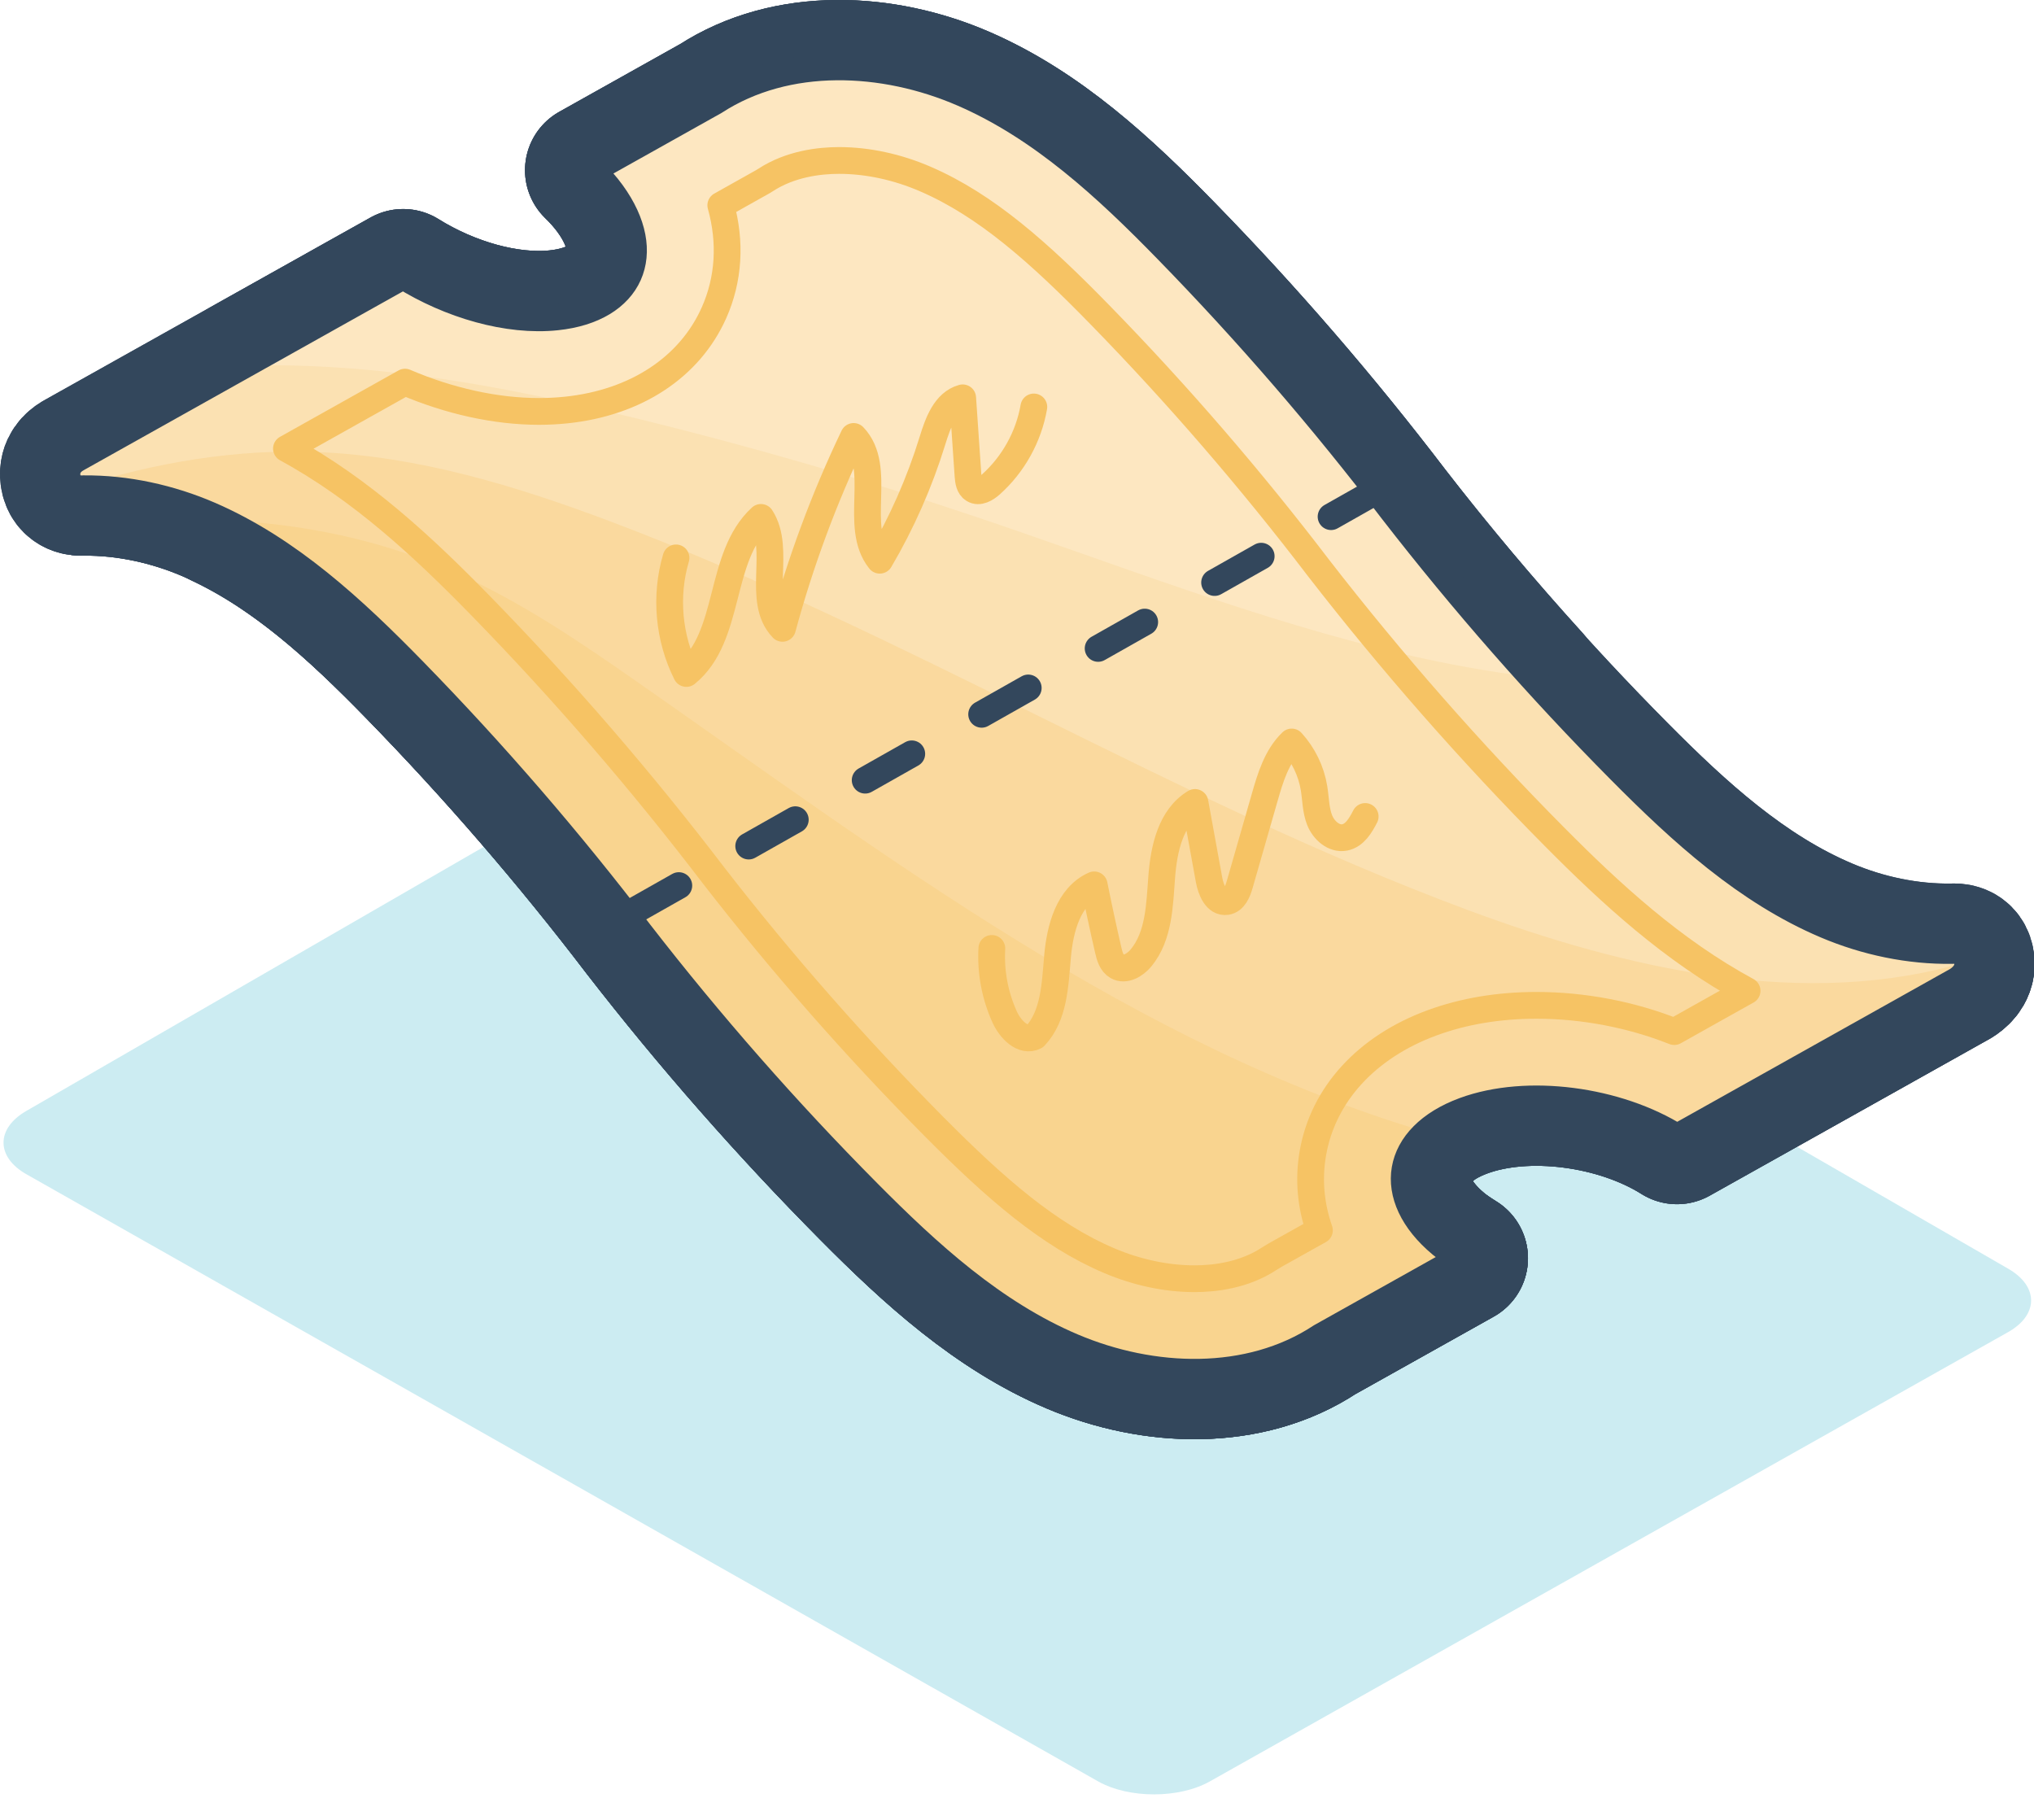 <svg width="76" height="68" viewBox="0 0 76 68" xmlns="http://www.w3.org/2000/svg">
    <g fill="none" fill-rule="evenodd">
        <path d="M30.832 24.277c1.14-.658 3.006-.658 4.146 0L75.04 47.408c1.14.658 1.135 1.724-.013 2.37L45.205 66.563c-1.148.646-3.025.646-4.172 0L.996 43.881c-1.147-.645-1.153-1.712-.013-2.37l29.849-17.234z" fill="#00A4BF" opacity=".2"/>
        <path d="M48.867 19.161L25.404 32.708M48.867 19.161l-.866.5M45.166 21.298L26.27 32.208M26.27 32.208l-.866.5M72.969 35.514h-.023.002c-1.606.026-3.245-.32-4.722-.948-2.966-1.257-5.404-3.485-7.672-5.772-3.032-3.056-5.877-6.3-8.516-9.703-2.611-3.424-5.431-6.689-8.438-9.77-2.25-2.307-4.67-4.554-7.624-5.835-2.956-1.282-6.57-1.45-9.271.304l-4.588 2.57c.277.27.529.553.744.85 1.639 2.257.71 4.342-2.064 4.632-1.818.192-3.987-.443-5.732-1.532l-1.525.853-10.605 5.941h-.001l-.095.055c-.14.085-.38.284-.333.642.06.476.488.469.583.462.009 0 .017 0 .026-.002h.012l-.002.002c1.605-.015 3.24.346 4.712.983 2.955 1.282 5.375 3.53 7.625 5.835 3.006 3.081 5.826 6.346 8.437 9.771 2.639 3.404 5.485 6.646 8.517 9.704 2.268 2.287 4.705 4.514 7.67 5.77 2.967 1.258 6.58 1.396 9.269-.379l5.237-2.933c-.26-.162-.514-.33-.74-.518-2.143-1.785-1.754-4.035.864-4.998 2.354-.865 5.727-.4 7.945.997l3.11-1.742 7.24-4.056h.002l.095-.054c.153-.093.437-.314.414-.663-.032-.5-.491-.472-.553-.466z" stroke="#33475C" stroke-width="5" stroke-linecap="round" stroke-linejoin="round"/>
        <path d="M65.771 40.753l7.24-4.056.001-.001.095-.052c.154-.094.437-.314.414-.663 0-.022-.012-.031-.015-.05-6.019 1.815-12.692.292-18.656-1.925-11.004-4.092-21.079-10.394-32.066-14.531-3.506-1.321-7.146-2.426-10.889-2.582-3.09-.13-6.127.394-9.069 1.33.111.04.221.043.263.04l.026-.001h.011c1.604-.013 3.238.347 4.71.985 2.956 1.28 5.375 3.528 7.625 5.834 3.007 3.082 5.826 6.347 8.438 9.772 2.638 3.403 5.484 6.645 8.516 9.703 2.268 2.287 4.706 4.514 7.671 5.77 2.966 1.258 6.581 1.397 9.268-.38l5.237-2.931c-.26-.162-.514-.33-.738-.518-2.144-1.785-1.755-4.035.863-4.998 2.353-.866 5.727-.401 7.945.996l3.11-1.742zM52.038 19.092c-2.611-3.424-5.431-6.69-8.438-9.771-2.25-2.306-4.67-4.553-7.624-5.834-2.956-1.282-6.57-1.45-9.271.304L22.118 6.36c.276.27.528.554.743.85 1.64 2.258.71 4.343-2.064 4.633-1.818.19-3.987-.443-5.732-1.532l-1.525.853-4.463 2.5c5.003-.15 10.012.815 14.889 2.015 4.185 1.029 8.327 2.23 12.412 3.603 5.367 1.804 10.652 3.904 16.168 5.18 1.55.36 3.129.642 4.716.842-1.817-2.006-3.566-4.073-5.224-6.212z" stroke="#33475C" stroke-width="5" stroke-linecap="round" stroke-linejoin="round"/>
        <path d="M53.853 46.497c-1.671-1.392-1.784-3.058-.521-4.185-10.905-3.23-20.176-10.307-29.503-16.82-2.161-1.508-4.352-3-6.758-4.072-2.788-1.243-5.794-1.871-8.84-1.982 2.776 1.305 5.083 3.443 7.23 5.643 3.007 3.082 5.827 6.347 8.438 9.77 2.639 3.405 5.485 6.647 8.517 9.705 2.268 2.287 4.705 4.514 7.67 5.77 2.967 1.258 6.58 1.397 9.269-.38l5.237-2.931c-.26-.163-.514-.331-.74-.518z" stroke="#33475C" stroke-width="5" stroke-linecap="round" stroke-linejoin="round"/>
        <path d="M72.969 35.514h-.023.002c-1.606.026-3.245-.32-4.722-.948-2.966-1.257-5.404-3.485-7.672-5.772-3.032-3.056-5.877-6.3-8.516-9.703-2.611-3.424-5.431-6.689-8.438-9.77-2.25-2.307-4.67-4.554-7.624-5.835-2.956-1.282-6.57-1.45-9.271.304l-4.588 2.57c.277.27.529.553.744.85 1.639 2.257.71 4.342-2.064 4.632-1.818.192-3.987-.443-5.732-1.532l-1.525.853-10.605 5.941h-.001l-.095.055c-.14.085-.38.284-.333.642.06.476.488.469.583.462.009 0 .017 0 .026-.002h.012l-.002.002c1.605-.015 3.24.346 4.712.983 2.955 1.282 5.375 3.53 7.625 5.835 3.006 3.081 5.826 6.346 8.437 9.771 2.639 3.404 5.485 6.646 8.517 9.704 2.268 2.287 4.705 4.514 7.67 5.77 2.967 1.258 6.58 1.396 9.269-.379l5.237-2.933c-.26-.162-.514-.33-.74-.518-2.143-1.785-1.754-4.035.864-4.998 2.354-.865 5.727-.4 7.945.997l3.11-1.742 7.24-4.056h.002l.095-.054c.153-.093.437-.314.414-.663-.032-.5-.491-.472-.553-.466z" stroke="#33475C" stroke-width="5" stroke-linecap="round" stroke-linejoin="round"/>
        <path d="M31.354 5.996c1.06 0 2.178.24 3.232.698 2.256.978 4.235 2.733 6.512 5.068 2.897 2.968 5.642 6.147 8.178 9.472 2.718 3.506 5.678 6.878 8.796 10.022 2.104 2.122 4.42 4.257 7.207 5.766l-1.216.68-1.505.844c-1.596-.634-3.386-.981-5.147-.981-1.412 0-2.725.22-3.902.653-2.452.902-4.075 2.679-4.455 4.877-.168.97-.08 1.946.246 2.877l-1.654.925c-.073.042-.146.086-.218.133-.938.62-2.038.75-2.796.75-1.043 0-2.143-.232-3.18-.672-2.263-.96-4.256-2.698-6.554-5.014-2.924-2.95-5.695-6.107-8.22-9.362-2.685-3.522-5.617-6.92-8.714-10.093-2.113-2.165-4.443-4.344-7.261-5.878l4.43-2.482c1.644.705 3.39 1.094 5.003 1.094.348 0 .692-.018 1.025-.053 2.598-.272 4.609-1.596 5.517-3.633.559-1.255.637-2.642.254-4.017l1.48-.83c.067-.036.132-.075.196-.116.926-.602 2.005-.728 2.746-.728M23.623 34.075l27.753-15.698" stroke="#33475C" stroke-width="5" stroke-linecap="round" stroke-linejoin="round"/>
        <path d="M25.259 20.846c-.42 1.42-.278 2.996.387 4.319 1.699-1.384 1.172-4.35 2.787-5.832.784 1.21-.193 3.105.804 4.145.666-2.465 1.557-4.868 2.659-7.17 1.119 1.168-.037 3.363.976 4.625.826-1.405 1.488-2.906 1.968-4.464.202-.654.47-1.422 1.13-1.604l.2 2.92c.014.19.044.407.205.505.205.128.465-.026.645-.186.84-.75 1.417-1.787 1.609-2.898M37.06 35.438c-.05.877.116 1.765.48 2.564.206.457.681.954 1.128.724.724-.767.754-1.93.846-2.98.092-1.052.406-2.253 1.37-2.683.163.814.338 1.627.525 2.437.053.233.126.491.333.61.298.173.674-.053.893-.318.673-.818.693-1.968.772-3.023.08-1.056.336-2.24 1.243-2.785l.528 2.9c.07.376.27.857.65.803.283-.04.416-.366.495-.643l.931-3.244c.214-.749.45-1.534 1.01-2.075.435.478.73 1.084.834 1.722.067.403.061.825.213 1.204.153.38.532.717.934.64.372-.072.593-.446.765-.783" stroke="#33475C" stroke-width="5" stroke-linecap="round" stroke-linejoin="round"/>
        <path d="M48.867 19.161l-.866.5" stroke="#F6C364" stroke-linecap="round" stroke-linejoin="round"/>
        <path d="M45.166 21.298L26.27 32.208" stroke="#F6C364" stroke-linecap="round" stroke-linejoin="round" stroke-dasharray="2.182,3.273,0,0"/>
        <path d="M26.27 32.208l-.866.5" stroke="#F6C364" stroke-linecap="round" stroke-linejoin="round"/>
        <path d="M72.969 35.514h-.023.002c-1.606.026-3.245-.32-4.722-.948-2.966-1.257-5.404-3.485-7.672-5.772-3.032-3.056-5.877-6.3-8.516-9.703-2.611-3.424-5.431-6.689-8.438-9.77-2.25-2.307-4.67-4.554-7.624-5.835-2.956-1.282-6.57-1.45-9.271.304l-4.588 2.57c.277.27.529.553.744.85 1.639 2.257.71 4.342-2.064 4.632-1.818.192-3.987-.443-5.732-1.532l-1.525.853-10.605 5.941h-.001l-.095.055c-.14.085-.38.284-.333.642.06.476.488.469.583.462.009 0 .017 0 .026-.002h.012l-.002.002c1.605-.015 3.24.346 4.712.983 2.955 1.282 5.375 3.53 7.625 5.835 3.006 3.081 5.826 6.346 8.437 9.771 2.639 3.404 5.485 6.646 8.517 9.704 2.268 2.287 4.705 4.514 7.67 5.77 2.967 1.258 6.58 1.396 9.269-.379l5.237-2.933c-.26-.162-.514-.33-.74-.518-2.143-1.785-1.754-4.035.864-4.998 2.354-.865 5.727-.4 7.945.997l3.11-1.742 7.24-4.056h.002l.095-.054c.153-.093.437-.314.414-.663-.032-.5-.491-.472-.553-.466" fill="#FBE1B2"/>
        <path d="M65.771 40.753l7.24-4.056.001-.001.095-.052c.154-.094.437-.314.414-.663 0-.022-.012-.031-.015-.05-6.019 1.815-12.692.292-18.656-1.925-11.004-4.092-21.079-10.394-32.066-14.531-3.506-1.321-7.146-2.426-10.889-2.582-3.09-.13-6.127.394-9.069 1.33.111.04.221.043.263.04l.026-.001h.011c1.604-.013 3.238.347 4.71.985 2.956 1.28 5.375 3.528 7.625 5.834 3.007 3.082 5.826 6.347 8.438 9.772 2.638 3.403 5.484 6.645 8.516 9.703 2.268 2.287 4.706 4.514 7.671 5.77 2.966 1.258 6.581 1.397 9.268-.38l5.237-2.931c-.26-.162-.514-.33-.738-.518-2.144-1.785-1.755-4.035.863-4.998 2.353-.866 5.727-.401 7.945.996l3.11-1.742z" fill="#FAD99E"/>
        <path d="M52.038 19.092c-2.611-3.424-5.431-6.69-8.438-9.771-2.25-2.306-4.67-4.553-7.624-5.834-2.956-1.282-6.57-1.45-9.271.304L22.118 6.36c.276.27.528.554.743.85 1.64 2.258.71 4.343-2.064 4.633-1.818.19-3.987-.443-5.732-1.532l-1.525.853-4.463 2.5c5.003-.15 10.012.815 14.889 2.015 4.185 1.029 8.327 2.23 12.412 3.603 5.367 1.804 10.652 3.904 16.168 5.18 1.55.36 3.129.642 4.716.842-1.817-2.006-3.566-4.073-5.224-6.212" fill="#FDE7C1"/>
        <path d="M53.853 46.497c-1.671-1.392-1.784-3.058-.521-4.185-10.905-3.23-20.176-10.307-29.503-16.82-2.161-1.508-4.352-3-6.758-4.072-2.788-1.243-5.794-1.871-8.84-1.982 2.776 1.305 5.083 3.443 7.23 5.643 3.007 3.082 5.827 6.347 8.438 9.77 2.639 3.405 5.485 6.647 8.517 9.705 2.268 2.287 4.705 4.514 7.67 5.77 2.967 1.258 6.58 1.397 9.269-.38l5.237-2.931c-.26-.163-.514-.331-.74-.518" fill="#F9D48F"/>
        <path d="M72.969 35.514h-.023.002c-1.606.026-3.245-.32-4.722-.948-2.966-1.257-5.404-3.485-7.672-5.772-3.032-3.056-5.877-6.3-8.516-9.703-2.611-3.424-5.431-6.689-8.438-9.77-2.25-2.307-4.67-4.554-7.624-5.835-2.956-1.282-6.57-1.45-9.271.304l-4.588 2.57c.277.27.529.553.744.85 1.639 2.257.71 4.342-2.064 4.632-1.818.192-3.987-.443-5.732-1.532l-1.525.853-10.605 5.941h-.001l-.095.055c-.14.085-.38.284-.333.642.06.476.488.469.583.462.009 0 .017 0 .026-.002h.012l-.002.002c1.605-.015 3.24.346 4.712.983 2.955 1.282 5.375 3.53 7.625 5.835 3.006 3.081 5.826 6.346 8.437 9.771 2.639 3.404 5.485 6.646 8.517 9.704 2.268 2.287 4.705 4.514 7.67 5.77 2.967 1.258 6.58 1.396 9.269-.379l5.237-2.933c-.26-.162-.514-.33-.74-.518-2.143-1.785-1.754-4.035.864-4.998 2.354-.865 5.727-.4 7.945.997l3.11-1.742 7.24-4.056h.002l.095-.054c.153-.093.437-.314.414-.663-.032-.5-.491-.472-.553-.466z" stroke="#33475C" stroke-linecap="round" stroke-linejoin="round"/>
        <path d="M31.354 5.996c1.06 0 2.178.24 3.232.698 2.256.978 4.235 2.733 6.512 5.068 2.897 2.968 5.642 6.147 8.178 9.472 2.718 3.506 5.678 6.878 8.796 10.022 2.104 2.122 4.42 4.257 7.207 5.766l-1.216.68-1.505.844c-1.596-.634-3.386-.981-5.147-.981-1.412 0-2.725.22-3.902.653-2.452.902-4.075 2.679-4.455 4.877-.168.97-.08 1.946.246 2.877l-1.654.925c-.073.042-.146.086-.218.133-.938.62-2.038.75-2.796.75-1.043 0-2.143-.232-3.18-.672-2.263-.96-4.256-2.698-6.554-5.014-2.924-2.95-5.695-6.107-8.22-9.362-2.685-3.522-5.617-6.92-8.714-10.093-2.113-2.165-4.443-4.344-7.261-5.878l4.43-2.482c1.644.705 3.39 1.094 5.003 1.094.348 0 .692-.018 1.025-.053 2.598-.272 4.609-1.596 5.517-3.633.559-1.255.637-2.642.254-4.017l1.48-.83c.067-.036.132-.075.196-.116.926-.602 2.005-.728 2.746-.728" stroke="#F6C364" stroke-linecap="round" stroke-linejoin="round"/>
        <path d="M23.623 34.075l27.753-15.698" stroke="#33475C" stroke-linecap="round" stroke-linejoin="round" stroke-dasharray="2,3,0,0"/>
        <path d="M25.259 20.846c-.42 1.42-.278 2.996.387 4.319 1.699-1.384 1.172-4.35 2.787-5.832.784 1.21-.193 3.105.804 4.145.666-2.465 1.557-4.868 2.659-7.17 1.119 1.168-.037 3.363.976 4.625.826-1.405 1.488-2.906 1.968-4.464.202-.654.47-1.422 1.13-1.604l.2 2.92c.014.19.044.407.205.505.205.128.465-.026.645-.186.84-.75 1.417-1.787 1.609-2.898M37.06 35.438c-.05.877.116 1.765.48 2.564.206.457.681.954 1.128.724.724-.767.754-1.93.846-2.98.092-1.052.406-2.253 1.37-2.683.163.814.338 1.627.525 2.437.053.233.126.491.333.61.298.173.674-.053.893-.318.673-.818.693-1.968.772-3.023.08-1.056.336-2.24 1.243-2.785l.528 2.9c.07.376.27.857.65.803.283-.04.416-.366.495-.643l.931-3.244c.214-.749.45-1.534 1.01-2.075.435.478.73 1.084.834 1.722.067.403.061.825.213 1.204.153.38.532.717.934.64.372-.072.593-.446.765-.783" stroke="#F6C364" stroke-linecap="round" stroke-linejoin="round"/>
    </g>
</svg>
